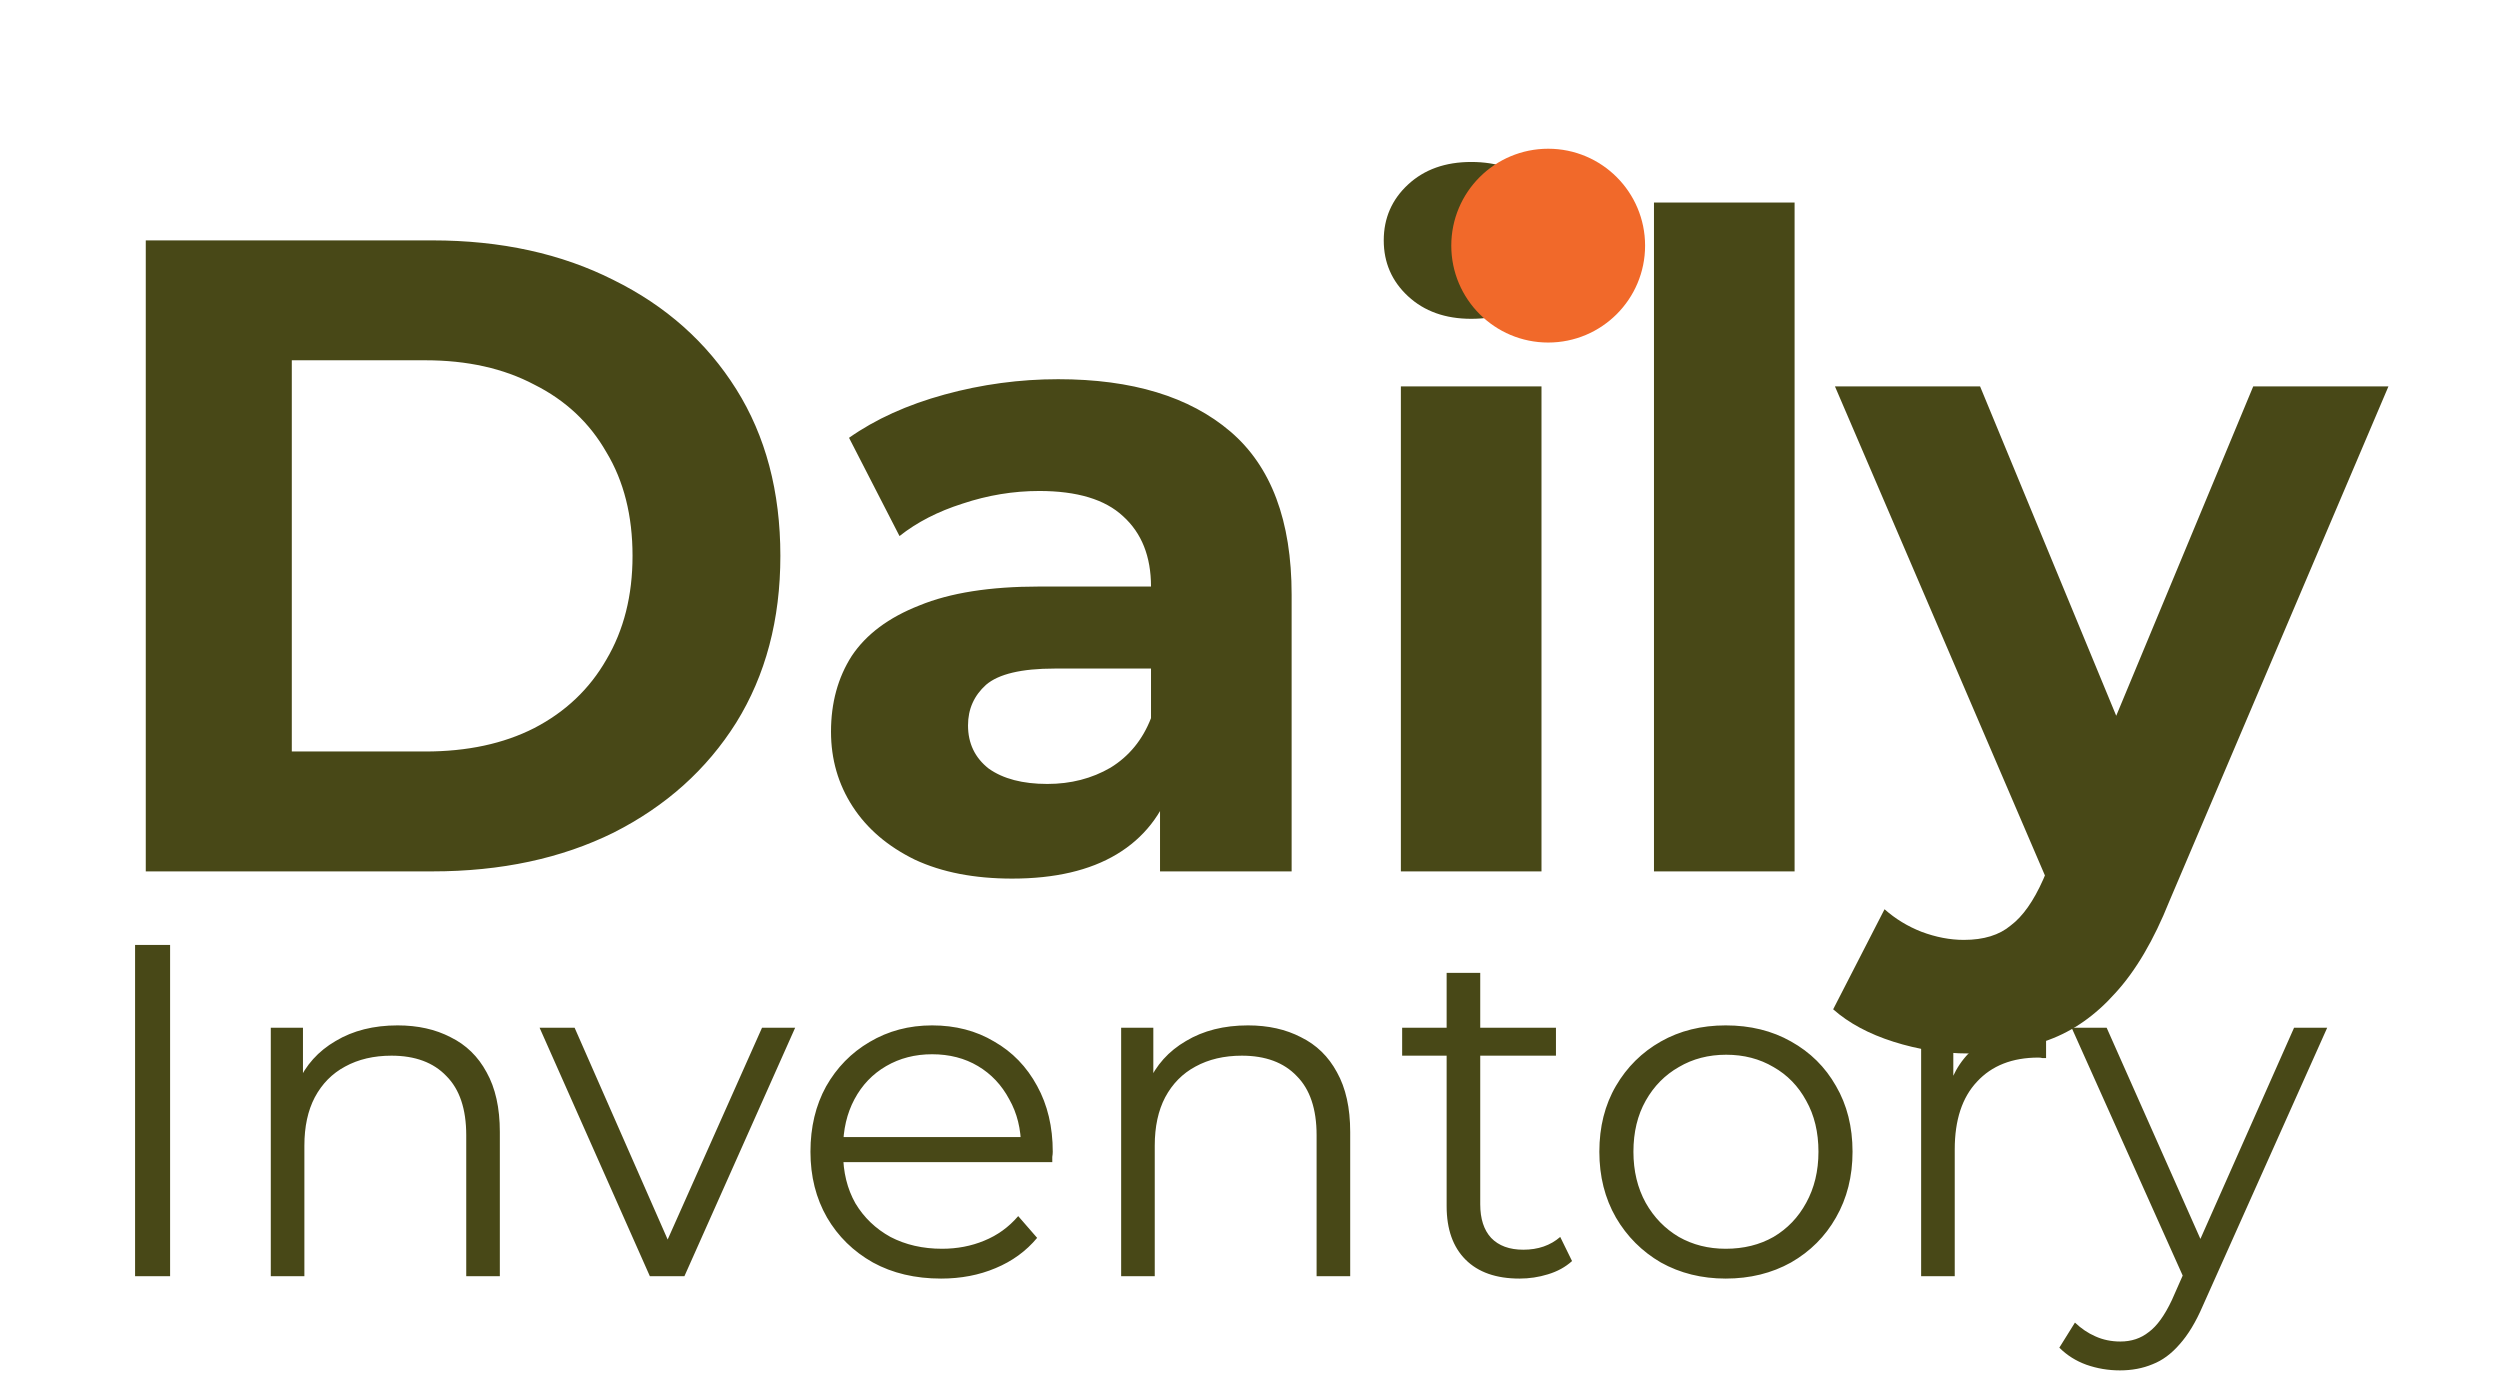 <svg xmlns="http://www.w3.org/2000/svg" width="657" height="366" viewBox="0 0 657 366" fill="none"><path d="M35.498 335.388V248.33H44.702V335.388H35.498ZM104.493 269.473C109.799 269.473 114.443 270.509 118.422 272.582C122.485 274.572 125.636 277.64 127.874 281.785C130.196 285.931 131.357 291.154 131.357 297.456V335.388H122.527V298.326C122.527 291.444 120.785 286.262 117.303 282.78C113.904 279.215 109.095 277.432 102.876 277.432C98.233 277.432 94.17 278.386 90.688 280.293C87.289 282.117 84.635 284.811 82.728 288.377C80.904 291.859 79.992 296.088 79.992 301.062V335.388H71.162V270.094H79.619V288.004L78.251 284.646C80.324 279.92 83.641 276.23 88.201 273.577C92.761 270.841 98.192 269.473 104.493 269.473ZM170.784 335.388L141.806 270.094H151.009L177.624 330.662H173.271L200.259 270.094H208.965L179.863 335.388H170.784ZM247.313 336.01C240.514 336.01 234.545 334.601 229.404 331.781C224.264 328.88 220.242 324.941 217.34 319.966C214.438 314.909 212.987 309.146 212.987 302.679C212.987 296.212 214.355 290.491 217.092 285.516C219.911 280.541 223.725 276.645 228.534 273.826C233.425 270.924 238.898 269.473 244.95 269.473C251.086 269.473 256.517 270.882 261.243 273.701C266.051 276.437 269.824 280.334 272.56 285.392C275.296 290.367 276.664 296.129 276.664 302.679C276.664 303.094 276.623 303.55 276.54 304.047C276.54 304.462 276.54 304.918 276.54 305.415H219.703V298.824H271.814L268.332 301.435C268.332 296.709 267.295 292.522 265.222 288.874C263.232 285.143 260.496 282.241 257.014 280.168C253.532 278.096 249.51 277.059 244.95 277.059C240.473 277.059 236.452 278.096 232.886 280.168C229.321 282.241 226.544 285.143 224.554 288.874C222.564 292.605 221.569 296.875 221.569 301.684V303.052C221.569 308.027 222.647 312.421 224.802 316.235C227.041 319.966 230.109 322.91 234.006 325.066C237.986 327.138 242.504 328.175 247.562 328.175C251.542 328.175 255.231 327.47 258.631 326.061C262.113 324.651 265.098 322.495 267.585 319.593L272.56 325.314C269.658 328.797 266.01 331.45 261.616 333.274C257.304 335.098 252.537 336.01 247.313 336.01ZM327.968 269.473C333.275 269.473 337.918 270.509 341.898 272.582C345.96 274.572 349.111 277.64 351.35 281.785C353.671 285.931 354.832 291.154 354.832 297.456V335.388H346.002V298.326C346.002 291.444 344.261 286.262 340.778 282.78C337.379 279.215 332.57 277.432 326.352 277.432C321.709 277.432 317.646 278.386 314.163 280.293C310.764 282.117 308.111 284.811 306.204 288.377C304.38 291.859 303.468 296.088 303.468 301.062V335.388H294.638V270.094H303.095V288.004L301.727 284.646C303.799 279.92 307.116 276.23 311.676 273.577C316.236 270.841 321.667 269.473 327.968 269.473ZM399.329 336.01C393.193 336.01 388.467 334.352 385.151 331.035C381.834 327.719 380.176 323.034 380.176 316.982V255.668H389.006V316.484C389.006 320.298 389.96 323.241 391.867 325.314C393.857 327.387 396.676 328.424 400.324 328.424C404.221 328.424 407.454 327.304 410.025 325.066L413.134 331.408C411.393 332.984 409.278 334.144 406.791 334.891C404.387 335.637 401.899 336.01 399.329 336.01ZM368.485 277.432V270.094H408.905V277.432H368.485ZM453.516 336.01C447.215 336.01 441.535 334.601 436.477 331.781C431.503 328.88 427.564 324.941 424.662 319.966C421.76 314.909 420.309 309.146 420.309 302.679C420.309 296.129 421.76 290.367 424.662 285.392C427.564 280.417 431.503 276.52 436.477 273.701C441.452 270.882 447.132 269.473 453.516 269.473C459.983 269.473 465.704 270.882 470.679 273.701C475.737 276.52 479.675 280.417 482.494 285.392C485.396 290.367 486.847 296.129 486.847 302.679C486.847 309.146 485.396 314.909 482.494 319.966C479.675 324.941 475.737 328.88 470.679 331.781C465.621 334.601 459.9 336.01 453.516 336.01ZM453.516 328.175C458.242 328.175 462.429 327.138 466.077 325.066C469.725 322.91 472.586 319.925 474.659 316.111C476.814 312.214 477.892 307.737 477.892 302.679C477.892 297.539 476.814 293.061 474.659 289.247C472.586 285.433 469.725 282.49 466.077 280.417C462.429 278.261 458.283 277.184 453.64 277.184C448.997 277.184 444.852 278.261 441.203 280.417C437.555 282.49 434.653 285.433 432.498 289.247C430.342 293.061 429.264 297.539 429.264 302.679C429.264 307.737 430.342 312.214 432.498 316.111C434.653 319.925 437.555 322.91 441.203 325.066C444.852 327.138 448.956 328.175 453.516 328.175ZM504.874 335.388V270.094H513.332V287.879L512.461 284.77C514.285 279.795 517.353 276.023 521.664 273.452C525.976 270.799 531.324 269.473 537.708 269.473V278.054C537.376 278.054 537.045 278.054 536.713 278.054C536.381 277.971 536.05 277.93 535.718 277.93C528.836 277.93 523.447 280.044 519.55 284.273C515.653 288.418 513.705 294.346 513.705 302.057V335.388H504.874ZM557.111 360.138C554.044 360.138 551.1 359.64 548.281 358.645C545.545 357.65 543.182 356.158 541.192 354.168L545.296 347.576C546.955 349.152 548.737 350.354 550.644 351.183C552.634 352.095 554.831 352.551 557.236 352.551C560.138 352.551 562.625 351.722 564.698 350.064C566.854 348.488 568.885 345.669 570.792 341.607L575.021 332.03L576.015 330.662L602.879 270.094H611.585L578.876 343.223C577.052 347.452 575.021 350.81 572.782 353.297C570.626 355.785 568.263 357.526 565.693 358.521C563.123 359.599 560.262 360.138 557.111 360.138ZM574.523 337.254L544.426 270.094H553.629L580.244 330.04L574.523 337.254Z" fill="#484817"></path><path d="M38.308 229V63.175H113.64C131.644 63.175 147.516 66.649 161.256 73.598C174.996 80.389 185.735 89.944 193.473 102.262C201.212 114.581 205.081 129.189 205.081 146.087C205.081 162.828 201.212 177.436 193.473 189.913C185.735 202.231 174.996 211.865 161.256 218.814C147.516 225.605 131.644 229 113.64 229H38.308ZM76.685 197.493H111.745C122.8 197.493 132.355 195.44 140.409 191.334C148.621 187.07 154.939 181.069 159.361 173.33C163.941 165.592 166.23 156.511 166.23 146.087C166.23 135.506 163.941 126.425 159.361 118.845C154.939 111.106 148.621 105.184 140.409 101.078C132.355 96.814 122.8 94.681 111.745 94.681H76.685V197.493ZM304.854 229V204.126L302.485 198.678V154.142C302.485 146.245 300.037 140.086 295.141 135.664C290.403 131.242 283.06 129.031 273.11 129.031C266.319 129.031 259.607 130.137 252.974 132.348C246.499 134.401 240.972 137.243 236.392 140.876L223.126 115.054C230.074 110.159 238.445 106.368 248.236 103.683C258.028 100.999 267.977 99.656 278.085 99.656C297.51 99.656 312.592 104.236 323.331 113.396C334.071 122.556 339.44 136.849 339.44 156.274V229H304.854ZM266.003 230.895C256.054 230.895 247.526 229.237 240.419 225.92C233.312 222.446 227.863 217.787 224.073 211.944C220.283 206.1 218.388 199.546 218.388 192.282C218.388 184.701 220.204 178.068 223.836 172.383C227.627 166.697 233.549 162.275 241.603 159.117C249.658 155.8 260.16 154.142 273.11 154.142H306.986V175.699H277.137C268.451 175.699 262.45 177.12 259.133 179.963C255.975 182.806 254.395 186.359 254.395 190.623C254.395 195.361 256.212 199.151 259.844 201.994C263.634 204.679 268.767 206.021 275.242 206.021C281.401 206.021 286.929 204.6 291.825 201.757C296.72 198.757 300.274 194.414 302.485 188.728L308.17 205.784C305.485 213.997 300.59 220.235 293.483 224.499C286.376 228.763 277.216 230.895 266.003 230.895ZM368.149 229V101.551H405.104V229H368.149ZM386.626 83.784C379.835 83.784 374.308 81.81 370.044 77.862C365.78 73.914 363.648 69.018 363.648 63.175C363.648 57.331 365.78 52.436 370.044 48.487C374.308 44.539 379.835 42.565 386.626 42.565C393.417 42.565 398.945 44.46 403.209 48.251C407.473 51.883 409.605 56.621 409.605 62.464C409.605 68.623 407.473 73.756 403.209 77.862C399.103 81.81 393.575 83.784 386.626 83.784ZM434.664 229V53.225H471.619V229H434.664ZM517.288 276.852C510.655 276.852 504.101 275.826 497.626 273.773C491.151 271.72 485.86 268.877 481.754 265.245L495.257 238.95C498.099 241.476 501.337 243.45 504.969 244.872C508.76 246.293 512.471 247.004 516.103 247.004C521.315 247.004 525.421 245.74 528.422 243.214C531.58 240.845 534.423 236.817 536.95 231.132L543.583 215.497L546.426 211.47L592.146 101.551H627.68L570.115 236.817C566.009 247.083 561.271 255.137 555.901 260.981C550.69 266.824 544.846 270.93 538.371 273.299C532.054 275.668 525.026 276.852 517.288 276.852ZM539.082 233.975L482.228 101.551H520.367L564.429 208.153L539.082 233.975Z" fill="#484817"></path><circle cx="406.864" cy="64.553" r="25.466" fill="#F1692A"></circle></svg>